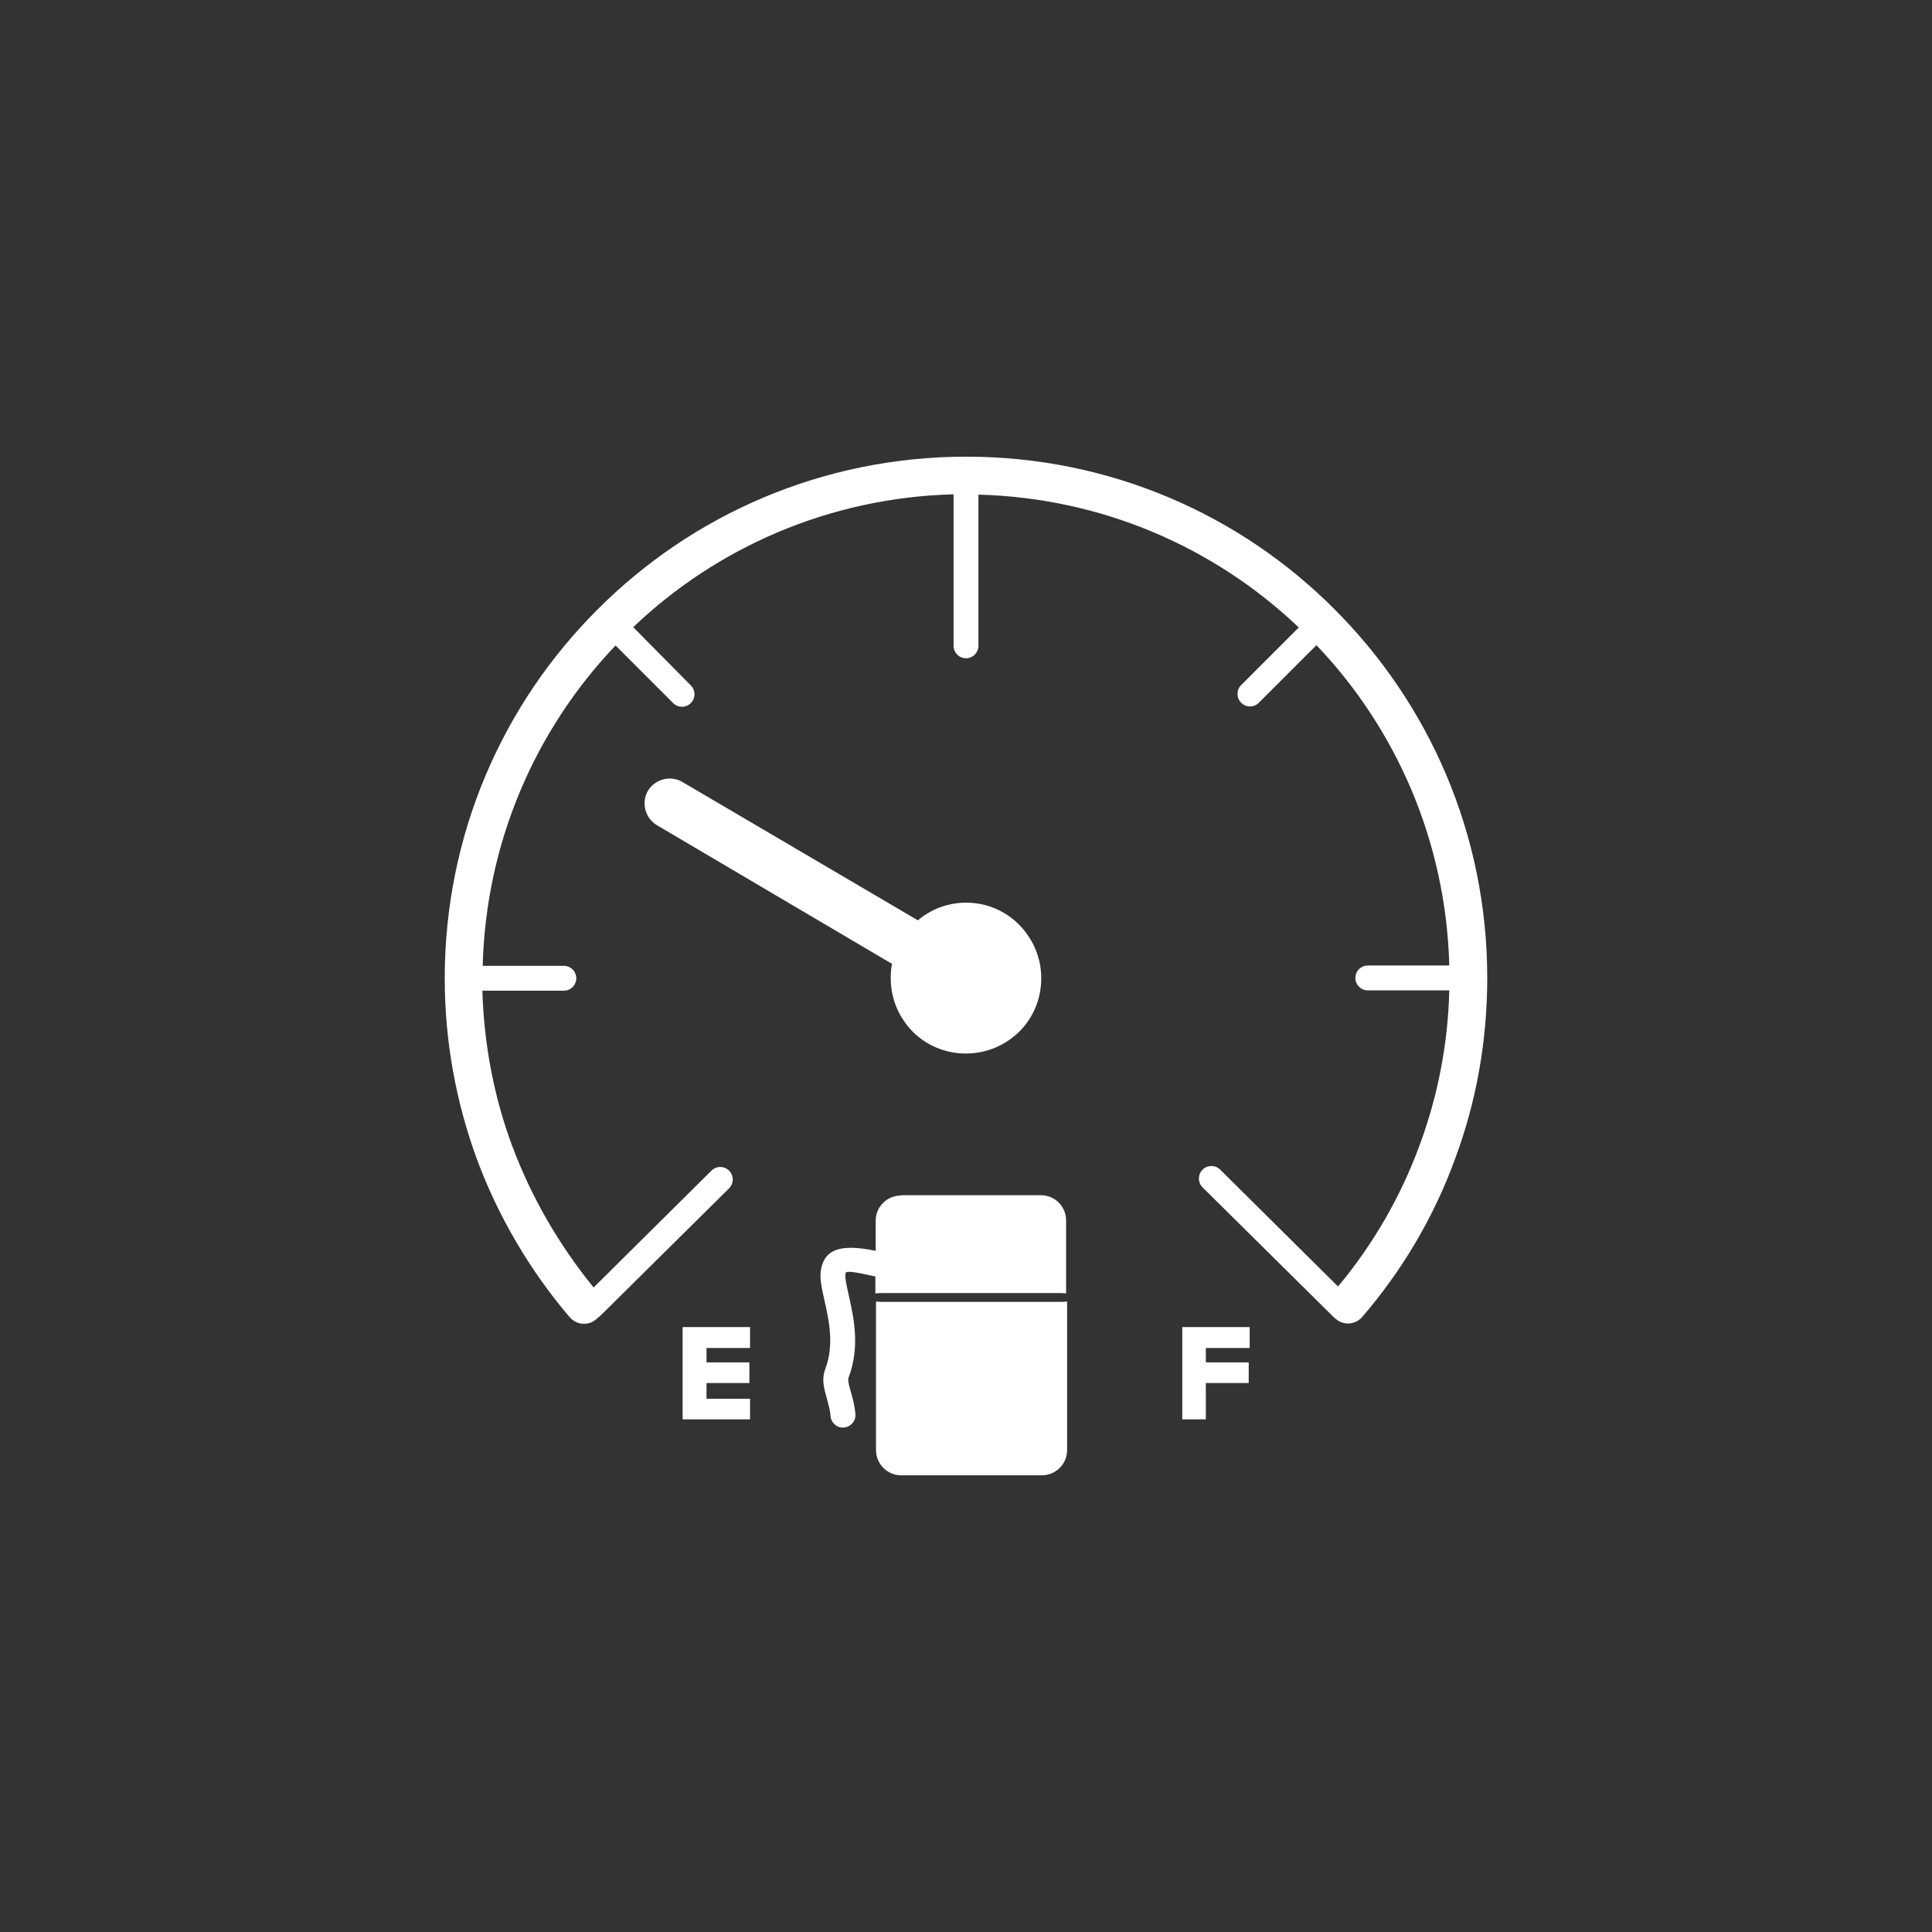 <svg xmlns="http://www.w3.org/2000/svg" xmlns:xlink="http://www.w3.org/1999/xlink" width="1024" zoomAndPan="magnify" viewBox="0 0 768 768" height="1024" preserveAspectRatio="xMidYMid meet" version="1.0"><rect x="0" y="0" width="768" height="768" fill="#333333" stroke="none"/><defs><clipPath id="db30ad2c5e"><path d="M 176.348 181.535 L 591.848 181.535 L 591.848 527 L 176.348 527 Z M 176.348 181.535 " clip-rule="nonzero"/></clipPath><clipPath id="512edf4295"><path d="M 348 517 L 425 517 L 425 586.535 L 348 586.535 Z M 348 517 " clip-rule="nonzero"/></clipPath></defs><g clip-path="url(#db30ad2c5e)"><path fill="#fff" d="M 530.328 523.629 C 530.59 523.891 530.719 524.148 530.98 524.281 C 534.102 527.012 538.785 526.621 541.516 523.5 C 557.383 505.027 570 483.828 578.457 460.543 C 586.781 438.172 591.203 413.977 591.203 388.742 C 591.203 331.512 568.051 279.742 530.457 242.152 C 493.129 204.691 441.359 181.535 384.125 181.535 C 326.895 181.535 274.996 204.691 237.535 242.281 C 199.941 279.742 176.789 331.641 176.789 388.875 C 176.789 414.109 181.344 438.301 189.535 460.676 C 198.121 483.828 210.738 505.16 226.477 523.629 C 229.211 526.75 233.891 527.141 237.012 524.41 C 237.273 524.148 237.535 524.02 237.664 523.762 C 237.926 523.629 238.312 523.371 238.574 523.109 L 289.824 472.383 C 291.773 470.43 291.773 467.309 289.824 465.355 C 287.871 463.406 284.75 463.406 282.801 465.355 L 235.973 511.793 C 222.316 495.012 211.258 476.023 203.586 455.473 C 196.43 436.219 192.398 415.41 191.746 393.816 L 224.137 393.816 C 226.867 393.816 229.078 391.605 229.078 388.875 C 229.078 386.141 226.867 383.93 224.137 383.93 L 191.879 383.93 C 193.18 334.633 212.949 289.887 244.688 256.59 L 267.582 279.48 C 269.531 281.434 272.652 281.434 274.605 279.48 C 276.555 277.531 276.555 274.41 274.605 272.457 L 251.711 249.305 C 285.012 217.566 329.754 197.797 379.055 196.496 L 379.055 256.719 C 379.055 259.449 381.266 261.664 383.996 261.664 C 386.727 261.664 388.938 259.449 388.938 256.719 L 388.938 196.625 C 438.238 197.926 482.98 217.699 516.281 249.434 L 493.387 272.328 C 491.438 274.281 491.438 277.402 493.387 279.352 C 495.34 281.305 498.461 281.305 500.41 279.352 L 523.305 256.461 C 555.043 289.758 574.812 334.504 576.113 383.801 L 543.727 383.801 C 540.996 383.801 538.785 386.012 538.785 388.742 C 538.785 391.477 540.996 393.688 543.727 393.688 L 576.113 393.688 C 575.594 415.277 571.434 436.09 564.277 455.34 C 556.734 475.895 545.676 494.883 531.891 511.402 L 485.062 464.965 C 483.113 463.016 479.988 463.016 478.039 464.965 C 476.09 466.918 476.09 470.039 478.039 471.992 L 529.289 522.719 C 529.68 523.238 530.07 523.5 530.328 523.629 Z M 530.328 523.629 " fill-opacity="1" fill-rule="evenodd"/></g><path fill="#fff" d="M 384.125 358.828 C 376.711 358.828 370.078 361.43 364.875 365.852 L 271.223 310.828 C 266.539 308.098 260.426 309.66 257.566 314.344 C 254.832 319.023 256.395 325.137 261.078 328 L 354.598 383.152 C 354.211 384.973 354.078 386.922 354.078 388.875 C 354.078 397.199 357.461 404.613 362.793 410.074 C 368.258 415.539 375.672 418.789 383.996 418.789 C 392.32 418.789 399.734 415.41 405.199 410.074 C 410.66 404.613 413.914 397.199 413.914 388.875 C 413.914 380.551 410.531 373.137 405.199 367.672 C 399.863 362.207 392.32 358.828 384.125 358.828 Z M 384.125 358.828 " fill-opacity="1" fill-rule="evenodd"/><path fill="#fff" d="M 391.148 381.719 C 389.328 379.898 386.859 378.859 384.125 378.859 C 381.395 378.859 378.922 380.027 377.102 381.719 C 375.281 383.539 374.242 386.012 374.242 388.742 C 374.242 391.477 375.41 393.945 377.102 395.77 C 378.922 397.59 381.395 398.629 384.125 398.629 C 386.859 398.629 389.328 397.457 391.148 395.77 C 392.973 393.945 394.012 391.477 394.012 388.742 C 394.012 386.012 392.973 383.539 391.148 381.719 Z M 391.148 381.719 " fill-opacity="1" fill-rule="evenodd"/><path fill="#fff" d="M 358.113 475.242 C 352.648 475.242 348.098 479.664 348.098 485.258 L 348.098 497.227 C 333.656 494.234 328.195 496.965 326.504 503.859 C 325.594 507.629 326.633 511.922 327.805 517.258 C 329.496 524.801 331.707 534.555 328.066 544.18 C 326.504 548.344 327.543 551.855 328.715 556.02 C 329.234 558.098 330.016 560.441 330.145 562.91 C 330.406 565.645 332.746 567.723 335.48 567.465 C 338.211 567.203 340.293 564.863 340.031 562.133 C 339.77 558.75 338.992 555.887 338.211 553.285 C 337.559 550.816 336.91 548.734 337.301 547.691 C 341.984 535.336 339.383 523.891 337.43 515.043 C 336.52 511.012 335.738 507.629 336.129 506.07 C 336.391 505.16 339.121 505.418 347.707 507.371 L 347.965 507.371 L 347.965 514.133 C 349.008 514.004 350.176 514.004 351.348 514.004 L 420.418 514.004 C 421.586 514.004 422.758 514.004 423.797 514.133 L 423.797 485.129 C 423.797 479.664 419.375 475.113 413.781 475.113 L 358.113 475.113 Z M 358.113 475.242 " fill-opacity="1" fill-rule="evenodd"/><g clip-path="url(#512edf4295)"><path fill="#fff" d="M 424.059 517.387 C 423.02 517.516 421.848 517.516 420.676 517.516 L 351.609 517.516 C 350.438 517.516 349.266 517.516 348.227 517.387 L 348.227 576.438 C 348.227 581.902 352.648 586.457 358.242 586.457 L 414.172 586.457 C 419.637 586.457 424.188 582.031 424.188 576.438 L 424.188 517.387 Z M 424.059 517.387 " fill-opacity="1" fill-rule="evenodd"/></g><path fill="#fff" d="M 298.148 564.211 L 298.148 556.02 L 280.848 556.02 L 280.848 549.773 L 297.887 549.773 L 297.887 541.578 L 280.848 541.578 L 280.848 535.855 L 298.148 535.855 L 298.148 527.531 L 271.352 527.531 L 271.352 564.211 Z M 298.148 564.211 " fill-opacity="1" fill-rule="evenodd"/><path fill="#fff" d="M 479.34 564.211 L 479.34 549.773 L 496.379 549.773 L 496.379 541.578 L 479.34 541.578 L 479.34 535.855 L 496.77 535.855 L 496.77 527.531 L 469.973 527.531 L 469.973 564.211 Z M 479.34 564.211 " fill-opacity="1" fill-rule="evenodd"/><path fill="#fff" d="M 408.059 493.582 C 402.988 492.414 395.961 491.762 388.289 491.762 C 380.613 491.762 373.59 492.414 368.516 493.582 C 363.445 494.754 360.324 496.312 360.324 498.004 C 360.324 499.695 363.445 501.387 368.516 502.43 C 373.59 503.598 380.613 504.25 388.289 504.25 C 395.961 504.25 402.988 503.598 408.059 502.43 C 413.133 501.258 416.254 499.695 416.254 498.004 C 416.254 496.312 413.133 494.754 408.059 493.582 Z M 408.059 493.582 " fill-opacity="1" fill-rule="evenodd"/></svg>